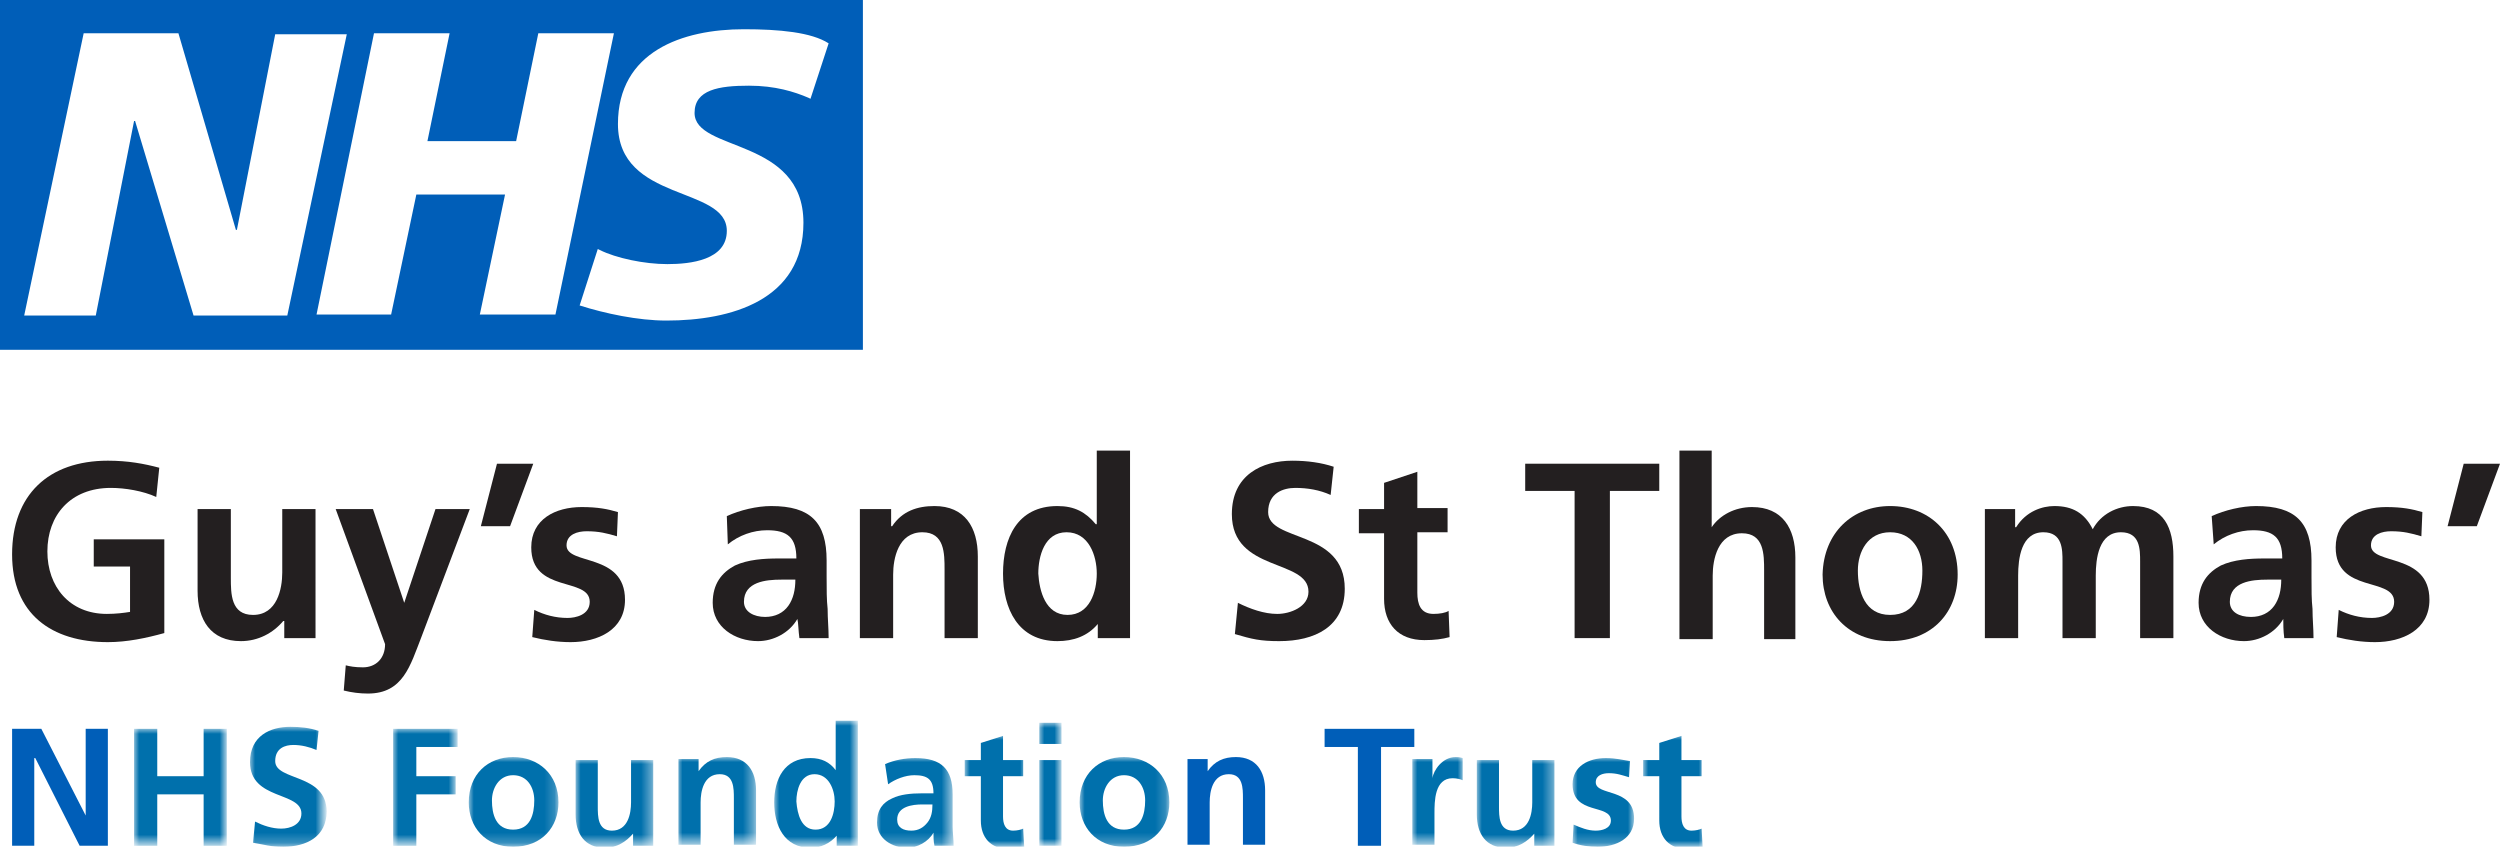 <?xml version="1.0" encoding="utf-8"?>
<!-- Generator: Adobe Illustrator 26.0.2, SVG Export Plug-In . SVG Version: 6.00 Build 0)  -->
<svg version="1.1" id="Layer_1" xmlns="http://www.w3.org/2000/svg" xmlns:xlink="http://www.w3.org/1999/xlink" x="0px" y="0px"
	 viewBox="0 0 248 84" style="enable-background:new 0 0 248 84;" xml:space="preserve">
<style>
	.st0{fill-rule:evenodd;clip-rule:evenodd;fill:#005EB8;}
	.st1{fill-rule:evenodd;clip-rule:evenodd;fill:#231F20;}
	.st2{filter:url(#Adobe_OpacityMaskFilter);}
	.st3{fill-rule:evenodd;clip-rule:evenodd;fill:#FFFFFF;}
	.st4{mask:url(#mask-2_00000087379572178198788870000008453021292579208323_);fill-rule:evenodd;clip-rule:evenodd;fill:#0070AC;}
	.st5{filter:url(#Adobe_OpacityMaskFilter_00000098900658549255714810000015435817689948713120_);}
	.st6{mask:url(#mask-2_00000110432991357847400350000009182659457749344425_);fill-rule:evenodd;clip-rule:evenodd;fill:#0070AC;}
	.st7{filter:url(#Adobe_OpacityMaskFilter_00000040575743705046495740000011497899261850872997_);}
	.st8{mask:url(#mask-2_00000003082483571755045450000000449461107202087836_);fill-rule:evenodd;clip-rule:evenodd;fill:#0070AC;}
	.st9{filter:url(#Adobe_OpacityMaskFilter_00000126325063216554942240000004378007914737747379_);}
	.st10{mask:url(#mask-2_00000115517224588909458230000012975227895796161966_);fill-rule:evenodd;clip-rule:evenodd;fill:#0070AC;}
	.st11{filter:url(#Adobe_OpacityMaskFilter_00000109752642139631827520000005797006259404402309_);}
	.st12{mask:url(#mask-2_00000029745587184562814330000002308504806418957997_);fill-rule:evenodd;clip-rule:evenodd;fill:#0070AC;}
	.st13{filter:url(#Adobe_OpacityMaskFilter_00000075145976375098014800000013591885671026055844_);}
	.st14{mask:url(#mask-2_00000165940465378855367620000007417301130185805980_);fill-rule:evenodd;clip-rule:evenodd;fill:#0070AC;}
	.st15{filter:url(#Adobe_OpacityMaskFilter_00000060004129940760654500000005191227573279683720_);}
	.st16{mask:url(#mask-2_00000142160073789109756570000002602859963282452132_);fill-rule:evenodd;clip-rule:evenodd;fill:#0070AC;}
	.st17{filter:url(#Adobe_OpacityMaskFilter_00000125589782357296309600000012643739883031093646_);}
	.st18{mask:url(#mask-2_00000021097723005196601430000013216087421153692093_);fill-rule:evenodd;clip-rule:evenodd;fill:#0070AC;}
	.st19{filter:url(#Adobe_OpacityMaskFilter_00000177441868219609007310000011008410490986572977_);}
	.st20{mask:url(#mask-2_00000025437609255366189200000005744226525247645883_);fill-rule:evenodd;clip-rule:evenodd;fill:#0070AC;}
	.st21{filter:url(#Adobe_OpacityMaskFilter_00000021116531891523329990000016621754416679566763_);}
	.st22{mask:url(#mask-2_00000124123056082036350790000016910912950265701802_);fill-rule:evenodd;clip-rule:evenodd;fill:#0070AC;}
	.st23{filter:url(#Adobe_OpacityMaskFilter_00000000926835241932942710000003981261266685775520_);}
	.st24{mask:url(#mask-2_00000036227293878955065410000005082941612361813414_);fill-rule:evenodd;clip-rule:evenodd;fill:#0070AC;}
	.st25{filter:url(#Adobe_OpacityMaskFilter_00000088821528162282339960000006790236953687111082_);}
	.st26{mask:url(#mask-4_00000016766037748505720490000001745274063089919360_);fill-rule:evenodd;clip-rule:evenodd;fill:#0070AC;}
	.st27{filter:url(#Adobe_OpacityMaskFilter_00000019654627682042560630000008565448179666611079_);}
	.st28{mask:url(#mask-4_00000063608421103204786560000015902640540350175413_);fill-rule:evenodd;clip-rule:evenodd;fill:#0070AC;}
	.st29{filter:url(#Adobe_OpacityMaskFilter_00000084491016752591267170000009612544929585355149_);}
	.st30{mask:url(#mask-4_00000082354106653029280070000010520697524283265964_);fill-rule:evenodd;clip-rule:evenodd;fill:#0070AC;}
	.st31{filter:url(#Adobe_OpacityMaskFilter_00000075866082023675755130000005684666757173361583_);}
	.st32{mask:url(#mask-4_00000016064586988307492180000003541695967149997472_);fill-rule:evenodd;clip-rule:evenodd;fill:#0070AC;}
</style>
<g>
	<path id="Combined-Shape" class="st0" d="M85.6,0v34.7H0V0H85.6z M73.8,2.9c-6.1,0-12.5,2.2-12.5,9.4c0,7.8,10.8,6.1,10.8,10.6
		c0,2.9-3.6,3.3-5.9,3.3c-2.3,0-5.1-0.6-6.7-1.4l-0.2-0.1l-1.8,5.6c2.5,0.8,5.8,1.5,8.6,1.5c6.4,0,13.6-2,13.6-9.7
		c0-8.5-10.8-7-10.8-10.9c0-2.3,2.4-2.7,5.4-2.7c2.6,0,4.5,0.6,5.9,1.2l0.2,0.1l1.8-5.5C80.5,3.2,77.3,2.9,73.8,2.9z M44.6,3.3h-7.5
		l-5.7,27.9h7.4l2.5-11.9h8.8l-2.5,11.9h7.5l5.8-27.9h-7.5l-2.2,10.7h-8.8L44.6,3.3z M17.7,3.3H8.3L2.4,31.3h7.1L13.3,12h0.1
		l5.8,19.3h9.3l5.9-27.9h-7.1l-3.8,19.4h-0.1L17.7,3.3z"/>
	<path id="Fill-7" class="st1" d="M15.5,49.3c-1.3-0.6-3.1-0.9-4.5-0.9c-4,0-6.3,2.7-6.3,6.3c0,3.5,2.2,6.2,5.9,6.2
		c0.9,0,1.7-0.1,2.3-0.2v-4.5H9.3v-2.7h7v9.3c-1.8,0.5-3.7,0.9-5.6,0.9c-5.6,0-9.5-2.8-9.5-8.7c0-5.9,3.6-9.3,9.5-9.3
		c2,0,3.6,0.3,5.1,0.7L15.5,49.3"/>
	<path id="Fill-8" class="st1" d="M31.3,63.3h-3.1v-1.7h-0.1c-1,1.2-2.5,2-4.2,2c-3,0-4.3-2.1-4.3-5v-8.1h3.3v6.8
		c0,1.6,0,3.7,2.2,3.7c2.4,0,2.9-2.6,2.9-4.2v-6.3h3.3V63.3"/>
	<path id="Fill-9" class="st1" d="M40.1,59.8L40.1,59.8l3.1-9.3h3.4l-4.8,12.7c-1.1,2.8-1.8,5.6-5.3,5.6c-0.8,0-1.6-0.1-2.4-0.3
		l0.2-2.5c0.4,0.1,0.9,0.2,1.7,0.2c1.3,0,2.2-0.9,2.2-2.3l-4.9-13.4H37L40.1,59.8"/>
	<polyline id="Fill-10" class="st1" points="49.3,46 52.9,46 50.6,52.2 47.7,52.2 49.3,46 	"/>
	<path id="Fill-11" class="st1" d="M61.2,53.2c-1-0.3-1.8-0.5-3-0.5c-0.9,0-2,0.3-2,1.4c0,2,5.8,0.7,5.8,5.4c0,3-2.7,4.2-5.4,4.2
		c-1.3,0-2.6-0.2-3.8-0.5l0.2-2.7c1,0.5,2.1,0.8,3.3,0.8c0.8,0,2.2-0.3,2.2-1.6c0-2.5-5.8-0.8-5.8-5.4c0-2.8,2.4-4,5-4
		c1.6,0,2.6,0.2,3.6,0.5L61.2,53.2"/>
	<path id="Fill-12" class="st1" d="M75.9,61.2c1,0,1.8-0.4,2.3-1.1c0.5-0.7,0.7-1.6,0.7-2.6h-1.4c-1.5,0-3.7,0.2-3.7,2.2
		C73.8,60.7,74.8,61.2,75.9,61.2z M72.1,51.2c1.3-0.6,3-1,4.4-1c3.9,0,5.5,1.6,5.5,5.4v1.6c0,1.3,0,2.3,0.1,3.2c0,1,0.1,1.9,0.1,2.9
		h-2.9c-0.1-0.7-0.1-1.5-0.2-1.9h0c-0.8,1.4-2.4,2.2-3.9,2.2c-2.3,0-4.5-1.4-4.5-3.8c0-1.9,0.9-3,2.2-3.7c1.3-0.6,2.9-0.7,4.3-0.7
		H79c0-2.1-0.9-2.8-2.9-2.8c-1.4,0-2.8,0.5-3.9,1.4L72.1,51.2L72.1,51.2z"/>
	<path id="Fill-13" class="st1" d="M85.3,50.5h3.1v1.7h0.1c1-1.5,2.5-2,4.2-2c3,0,4.3,2.1,4.3,5v8.1h-3.3v-6.8c0-1.6,0-3.7-2.2-3.7
		c-2.4,0-2.9,2.6-2.9,4.2v6.3h-3.3V50.5"/>
	<path id="Fill-14" class="st1" d="M105.9,61c2.2,0,2.9-2.3,2.9-4.1c0-1.8-0.8-4.1-3-4.1c-2.2,0-2.8,2.4-2.8,4.1
		C103.1,58.6,103.7,61,105.9,61z M108.9,61.9L108.9,61.9c-1,1.2-2.4,1.7-4,1.7c-3.9,0-5.4-3.2-5.4-6.7c0-3.5,1.4-6.7,5.4-6.7
		c1.7,0,2.8,0.6,3.8,1.8h0.1v-7.3h3.3v18.6h-3.2V61.9L108.9,61.9z"/>
	<path id="Fill-15" class="st1" d="M132,49.1c-1.1-0.5-2.3-0.7-3.5-0.7c-1.2,0-2.7,0.5-2.7,2.4c0,3,7.6,1.7,7.6,7.6
		c0,3.8-3,5.2-6.5,5.2c-1.9,0-2.7-0.2-4.4-0.7l0.3-3.1c1.2,0.6,2.6,1.1,3.9,1.1c1.3,0,3.1-0.7,3.1-2.2c0-3.3-7.6-1.9-7.6-7.7
		c0-3.9,3-5.3,6-5.3c1.5,0,2.9,0.2,4.1,0.6L132,49.1"/>
	<path id="Fill-16" class="st1" d="M137.3,52.9h-2.5v-2.4h2.5v-2.6l3.3-1.1v3.6h3v2.4h-3v6c0,1.1,0.3,2.1,1.6,2.1
		c0.6,0,1.2-0.1,1.5-0.3l0.1,2.6c-0.7,0.2-1.5,0.3-2.5,0.3c-2.6,0-4-1.6-4-4.1V52.9"/>
	<polyline id="Fill-17" class="st1" points="156.2,48.7 151.3,48.7 151.3,46 164.6,46 164.6,48.7 159.7,48.7 159.7,63.3 156.2,63.3 
		156.2,48.7 	"/>
	<path id="Fill-18" class="st1" d="M166.5,44.7h3.3v7.6h0c0.8-1.2,2.3-2,4-2c3,0,4.3,2.1,4.3,5v8.1H175v-6.8c0-1.6,0-3.7-2.2-3.7
		c-2.4,0-2.9,2.6-2.9,4.2v6.3h-3.3V44.7"/>
	<path id="Fill-19" class="st1" d="M187.5,61c2.6,0,3.2-2.3,3.2-4.4c0-2-1-3.8-3.2-3.8c-2.2,0-3.2,1.9-3.2,3.8
		C184.3,58.7,185,61,187.5,61z M187.5,50.2c3.8,0,6.7,2.6,6.7,6.8c0,3.7-2.5,6.6-6.7,6.6c-4.2,0-6.7-2.9-6.7-6.6
		C180.9,52.8,183.8,50.2,187.5,50.2L187.5,50.2z"/>
	<path id="Fill-20" class="st1" d="M196.8,50.5h3.1v1.8h0.1c1-1.6,2.6-2.1,3.8-2.1c1.8,0,3,0.7,3.8,2.3c0.8-1.5,2.4-2.3,4-2.3
		c3.1,0,4,2.2,4,5v8.1h-3.3v-7.6c0-1.2,0-2.9-1.9-2.9c-2.2,0-2.5,2.6-2.5,4.3v6.2h-3.3v-7.6c0-1.2,0-2.9-1.9-2.9
		c-2.2,0-2.5,2.6-2.5,4.3v6.2h-3.3V50.5"/>
	<path id="Fill-21" class="st1" d="M223.3,61.2c1,0,1.8-0.4,2.3-1.1c0.5-0.7,0.7-1.6,0.7-2.6h-1.4c-1.5,0-3.7,0.2-3.7,2.2
		C221.2,60.7,222.1,61.2,223.3,61.2z M219.4,51.2c1.3-0.6,3-1,4.4-1c3.9,0,5.5,1.6,5.5,5.4v1.6c0,1.3,0,2.3,0.1,3.2
		c0,1,0.1,1.9,0.1,2.9h-2.9c-0.1-0.7-0.1-1.5-0.1-1.9h0c-0.8,1.4-2.4,2.2-3.9,2.2c-2.3,0-4.5-1.4-4.5-3.8c0-1.9,0.9-3,2.2-3.7
		c1.3-0.6,2.9-0.7,4.3-0.7h1.8c0-2.1-0.9-2.8-2.9-2.8c-1.4,0-2.8,0.5-3.9,1.4L219.4,51.2L219.4,51.2z"/>
	<path id="Fill-22" class="st1" d="M240.2,53.2c-1-0.3-1.8-0.5-3-0.5c-0.9,0-2,0.3-2,1.4c0,2,5.8,0.7,5.8,5.4c0,3-2.7,4.2-5.4,4.2
		c-1.3,0-2.6-0.2-3.8-0.5l0.2-2.7c1,0.5,2.1,0.8,3.3,0.8c0.8,0,2.2-0.3,2.2-1.6c0-2.5-5.8-0.8-5.8-5.4c0-2.8,2.4-4,5-4
		c1.6,0,2.6,0.2,3.6,0.5L240.2,53.2"/>
	<polyline id="Fill-23" class="st1" points="244.4,46 248,46 245.7,52.2 242.8,52.2 244.4,46 	"/>
	<polyline id="Fill-24" class="st0" points="1.2,72.3 4.1,72.3 8.5,80.9 8.5,80.9 8.5,72.3 10.7,72.3 10.7,83.9 7.9,83.9 3.5,75.2 
		3.4,75.2 3.4,83.9 1.2,83.9 1.2,72.3 	"/>
	<defs>
		<filter id="Adobe_OpacityMaskFilter" filterUnits="userSpaceOnUse" x="13.3" y="72.3" width="9.2" height="11.6">
			<feColorMatrix  type="matrix" values="1 0 0 0 0  0 1 0 0 0  0 0 1 0 0  0 0 0 1 0"/>
		</filter>
	</defs>
	
		<mask maskUnits="userSpaceOnUse" x="13.3" y="72.3" width="9.2" height="11.6" id="mask-2_00000087379572178198788870000008453021292579208323_">
		<g class="st2">
			<polygon id="path-1_00000088119936822956022430000014483178295766573960_" class="st3" points="13.3,71.5 116,71.5 116,84 
				13.3,84 			"/>
		</g>
	</mask>
	<polyline id="Fill-25" class="st4" points="13.3,72.3 15.6,72.3 15.6,77 20.2,77 20.2,72.3 22.5,72.3 22.5,83.9 20.2,83.9 
		20.2,78.8 15.6,78.8 15.6,83.9 13.3,83.9 13.3,72.3 	"/>
	<defs>
		
			<filter id="Adobe_OpacityMaskFilter_00000116958399543490401910000016476258891663663798_" filterUnits="userSpaceOnUse" x="24.8" y="72.1" width="7.5" height="11.9">
			<feColorMatrix  type="matrix" values="1 0 0 0 0  0 1 0 0 0  0 0 1 0 0  0 0 0 1 0"/>
		</filter>
	</defs>
	
		<mask maskUnits="userSpaceOnUse" x="24.8" y="72.1" width="7.5" height="11.9" id="mask-2_00000110432991357847400350000009182659457749344425_">
		<g style="filter:url(#Adobe_OpacityMaskFilter_00000116958399543490401910000016476258891663663798_);">
			<polygon id="path-1_00000091718934820466665470000003336715673235011507_" class="st3" points="13.3,71.5 116,71.5 116,84 
				13.3,84 			"/>
		</g>
	</mask>
	<path id="Fill-27" class="st6" d="M31.4,74.4c-0.7-0.3-1.5-0.5-2.3-0.5c-0.8,0-1.8,0.3-1.8,1.6c0,2,5.1,1.2,5.1,5
		c0,2.5-2,3.5-4.3,3.5c-1.3,0-1.8-0.2-3-0.4l0.2-2.1c0.8,0.4,1.7,0.7,2.6,0.7c0.9,0,2-0.4,2-1.5c0-2.2-5.1-1.3-5.1-5.1
		c0-2.6,2-3.5,4-3.5c1,0,1.9,0.1,2.8,0.4L31.4,74.4"/>
	<defs>
		
			<filter id="Adobe_OpacityMaskFilter_00000044869096880652003540000005643386662207065022_" filterUnits="userSpaceOnUse" x="39" y="72.3" width="6.4" height="11.6">
			<feColorMatrix  type="matrix" values="1 0 0 0 0  0 1 0 0 0  0 0 1 0 0  0 0 0 1 0"/>
		</filter>
	</defs>
	
		<mask maskUnits="userSpaceOnUse" x="39" y="72.3" width="6.4" height="11.6" id="mask-2_00000003082483571755045450000000449461107202087836_">
		<g style="filter:url(#Adobe_OpacityMaskFilter_00000044869096880652003540000005643386662207065022_);">
			<polygon id="path-1_00000076584760787783313460000002212795403870468012_" class="st3" points="13.3,71.5 116,71.5 116,84 
				13.3,84 			"/>
		</g>
	</mask>
	<polyline id="Fill-28" class="st8" points="39,72.3 45.4,72.3 45.4,74.1 41.3,74.1 41.3,77 45.2,77 45.2,78.8 41.3,78.8 41.3,83.9 
		39,83.9 39,72.3 	"/>
	<defs>
		
			<filter id="Adobe_OpacityMaskFilter_00000137106471994927502700000005960728341345966745_" filterUnits="userSpaceOnUse" x="46.5" y="75.1" width="8.9" height="8.9">
			<feColorMatrix  type="matrix" values="1 0 0 0 0  0 1 0 0 0  0 0 1 0 0  0 0 0 1 0"/>
		</filter>
	</defs>
	
		<mask maskUnits="userSpaceOnUse" x="46.5" y="75.1" width="8.9" height="8.9" id="mask-2_00000115517224588909458230000012975227895796161966_">
		<g style="filter:url(#Adobe_OpacityMaskFilter_00000137106471994927502700000005960728341345966745_);">
			<polygon id="path-1_00000098197499709868847490000002472189690579207337_" class="st3" points="13.3,71.5 116,71.5 116,84 
				13.3,84 			"/>
		</g>
	</mask>
	<path id="Fill-29" class="st10" d="M50.9,82.3c1.7,0,2.1-1.5,2.1-2.9c0-1.3-0.7-2.5-2.1-2.5c-1.4,0-2.1,1.3-2.1,2.5
		C48.8,80.8,49.2,82.3,50.9,82.3z M50.9,75.1c2.5,0,4.5,1.7,4.5,4.5c0,2.4-1.6,4.4-4.5,4.4c-2.8,0-4.4-2-4.4-4.4
		C46.5,76.8,48.4,75.1,50.9,75.1L50.9,75.1z"/>
	<defs>
		
			<filter id="Adobe_OpacityMaskFilter_00000168083709238174315820000005463994539620844444_" filterUnits="userSpaceOnUse" x="57.1" y="75.3" width="7.8" height="8.7">
			<feColorMatrix  type="matrix" values="1 0 0 0 0  0 1 0 0 0  0 0 1 0 0  0 0 0 1 0"/>
		</filter>
	</defs>
	
		<mask maskUnits="userSpaceOnUse" x="57.1" y="75.3" width="7.8" height="8.7" id="mask-2_00000029745587184562814330000002308504806418957997_">
		<g style="filter:url(#Adobe_OpacityMaskFilter_00000168083709238174315820000005463994539620844444_);">
			<polygon id="path-1_00000005250338179885439390000007362460153262218631_" class="st3" points="13.3,71.5 116,71.5 116,84 
				13.3,84 			"/>
		</g>
	</mask>
	<path id="Fill-30" class="st12" d="M64.9,83.9h-2.1v-1.2h0c-0.7,0.8-1.6,1.4-2.8,1.4c-2,0-2.9-1.4-2.9-3.3v-5.4h2.2v4.6
		c0,1,0,2.4,1.4,2.4c1.6,0,1.9-1.7,1.9-2.8v-4.2h2.2V83.9"/>
	<defs>
		
			<filter id="Adobe_OpacityMaskFilter_00000012453785928011729620000010114258692820433332_" filterUnits="userSpaceOnUse" x="67.2" y="75.1" width="7.8" height="8.7">
			<feColorMatrix  type="matrix" values="1 0 0 0 0  0 1 0 0 0  0 0 1 0 0  0 0 0 1 0"/>
		</filter>
	</defs>
	
		<mask maskUnits="userSpaceOnUse" x="67.2" y="75.1" width="7.8" height="8.7" id="mask-2_00000165940465378855367620000007417301130185805980_">
		<g style="filter:url(#Adobe_OpacityMaskFilter_00000012453785928011729620000010114258692820433332_);">
			<polygon id="path-1_00000162352009452850299090000010911119867978700693_" class="st3" points="13.3,71.5 116,71.5 116,84 
				13.3,84 			"/>
		</g>
	</mask>
	<path id="Fill-31" class="st14" d="M67.2,75.3h2.1v1.2h0c0.7-1,1.6-1.4,2.8-1.4c2,0,2.9,1.4,2.9,3.3v5.4h-2.2v-4.6
		c0-1,0-2.4-1.4-2.4c-1.6,0-1.9,1.7-1.9,2.8v4.2h-2.2V75.3"/>
	<defs>
		
			<filter id="Adobe_OpacityMaskFilter_00000150080102983576224870000011457466478233229486_" filterUnits="userSpaceOnUse" x="76.8" y="71.5" width="8.4" height="12.6">
			<feColorMatrix  type="matrix" values="1 0 0 0 0  0 1 0 0 0  0 0 1 0 0  0 0 0 1 0"/>
		</filter>
	</defs>
	
		<mask maskUnits="userSpaceOnUse" x="76.8" y="71.5" width="8.4" height="12.6" id="mask-2_00000142160073789109756570000002602859963282452132_">
		<g style="filter:url(#Adobe_OpacityMaskFilter_00000150080102983576224870000011457466478233229486_);">
			<polygon id="path-1_00000113315240108937451690000006119572596110587569_" class="st3" points="13.3,71.5 116,71.5 116,84 
				13.3,84 			"/>
		</g>
	</mask>
	<path id="Fill-32" class="st16" d="M80.9,82.3c1.5,0,1.9-1.6,1.9-2.8c0-1.2-0.6-2.7-2-2.7c-1.4,0-1.8,1.6-1.8,2.7
		C79.1,80.8,79.5,82.3,80.9,82.3z M83,82.9L83,82.9c-0.7,0.8-1.6,1.2-2.6,1.2c-2.6,0-3.6-2.2-3.6-4.5c0-2.3,1-4.4,3.6-4.4
		c1.1,0,1.9,0.4,2.5,1.2h0v-4.9h2.2v12.4H83V82.9L83,82.9z"/>
	<defs>
		
			<filter id="Adobe_OpacityMaskFilter_00000032612213574926906180000001394221813798870656_" filterUnits="userSpaceOnUse" x="86.9" y="75.1" width="7.7" height="8.9">
			<feColorMatrix  type="matrix" values="1 0 0 0 0  0 1 0 0 0  0 0 1 0 0  0 0 0 1 0"/>
		</filter>
	</defs>
	
		<mask maskUnits="userSpaceOnUse" x="86.9" y="75.1" width="7.7" height="8.9" id="mask-2_00000021097723005196601430000013216087421153692093_">
		<g style="filter:url(#Adobe_OpacityMaskFilter_00000032612213574926906180000001394221813798870656_);">
			<polygon id="path-1_00000118397066669306783150000001556041429250266534_" class="st3" points="13.3,71.5 116,71.5 116,84 
				13.3,84 			"/>
		</g>
	</mask>
	<path id="Fill-33" class="st18" d="M90.4,82.4c0.7,0,1.2-0.3,1.6-0.8c0.4-0.5,0.5-1.1,0.5-1.8h-1c-1,0-2.5,0.2-2.5,1.5
		C89,82.1,89.6,82.4,90.4,82.4z M87.8,75.8c0.9-0.4,2-0.6,3-0.6c2.6,0,3.7,1.1,3.7,3.6v1.1c0,0.9,0,1.5,0,2.1c0,0.6,0.1,1.2,0.1,1.9
		h-1.9c-0.1-0.4-0.1-1-0.1-1.3h0c-0.5,0.9-1.6,1.5-2.6,1.5c-1.5,0-3-0.9-3-2.5c0-1.3,0.6-2,1.5-2.4c0.8-0.4,1.9-0.5,2.9-0.5h1.2
		c0-1.4-0.6-1.8-1.9-1.8c-0.9,0-1.9,0.4-2.6,0.9L87.8,75.8L87.8,75.8z"/>
	<defs>
		
			<filter id="Adobe_OpacityMaskFilter_00000153690696123214353650000008334800951854318996_" filterUnits="userSpaceOnUse" x="95.7" y="72.9" width="6" height="11.1">
			<feColorMatrix  type="matrix" values="1 0 0 0 0  0 1 0 0 0  0 0 1 0 0  0 0 0 1 0"/>
		</filter>
	</defs>
	
		<mask maskUnits="userSpaceOnUse" x="95.7" y="72.9" width="6" height="11.1" id="mask-2_00000025437609255366189200000005744226525247645883_">
		<g style="filter:url(#Adobe_OpacityMaskFilter_00000153690696123214353650000008334800951854318996_);">
			<polygon id="path-1_00000017496308905690804780000011016564634513849526_" class="st3" points="13.3,71.5 116,71.5 116,84 
				13.3,84 			"/>
		</g>
	</mask>
	<path id="Fill-34" class="st20" d="M97.3,77h-1.6v-1.6h1.6v-1.7l2.2-0.7v2.4h2V77h-2v4c0,0.7,0.2,1.4,1,1.4c0.4,0,0.8-0.1,1-0.2
		l0.1,1.8c-0.5,0.1-1,0.2-1.6,0.2c-1.7,0-2.7-1.1-2.7-2.8V77"/>
	<defs>
		
			<filter id="Adobe_OpacityMaskFilter_00000179622029413819560260000013153863203370884021_" filterUnits="userSpaceOnUse" x="103.1" y="71.7" width="2.2" height="12.2">
			<feColorMatrix  type="matrix" values="1 0 0 0 0  0 1 0 0 0  0 0 1 0 0  0 0 0 1 0"/>
		</filter>
	</defs>
	
		<mask maskUnits="userSpaceOnUse" x="103.1" y="71.7" width="2.2" height="12.2" id="mask-2_00000124123056082036350790000016910912950265701802_">
		<g style="filter:url(#Adobe_OpacityMaskFilter_00000179622029413819560260000013153863203370884021_);">
			<polygon id="path-1_00000017491360943507297940000015889875067745097614_" class="st3" points="13.3,71.5 116,71.5 116,84 
				13.3,84 			"/>
		</g>
	</mask>
	<path id="Fill-35" class="st22" d="M103.1,83.9h2.2v-8.5h-2.2V83.9z M103.1,73.8h2.2v-2.1h-2.2V73.8z"/>
	<defs>
		
			<filter id="Adobe_OpacityMaskFilter_00000157293505976536587800000008753314876744691585_" filterUnits="userSpaceOnUse" x="107.1" y="75.1" width="8.9" height="8.9">
			<feColorMatrix  type="matrix" values="1 0 0 0 0  0 1 0 0 0  0 0 1 0 0  0 0 0 1 0"/>
		</filter>
	</defs>
	
		<mask maskUnits="userSpaceOnUse" x="107.1" y="75.1" width="8.9" height="8.9" id="mask-2_00000036227293878955065410000005082941612361813414_">
		<g style="filter:url(#Adobe_OpacityMaskFilter_00000157293505976536587800000008753314876744691585_);">
			<polygon id="path-1_00000084527178248521695640000010938125119802279056_" class="st3" points="13.3,71.5 116,71.5 116,84 
				13.3,84 			"/>
		</g>
	</mask>
	<path id="Fill-36" class="st24" d="M111.5,82.3c1.7,0,2.1-1.5,2.1-2.9c0-1.3-0.7-2.5-2.1-2.5c-1.4,0-2.1,1.3-2.1,2.5
		C109.4,80.8,109.8,82.3,111.5,82.3z M111.5,75.1c2.5,0,4.5,1.7,4.5,4.5c0,2.4-1.6,4.4-4.5,4.4c-2.8,0-4.4-2-4.4-4.4
		C107.1,76.8,109,75.1,111.5,75.1L111.5,75.1z"/>
	<path id="Fill-38" class="st0" d="M117.7,75.3h2.1v1.2h0c0.7-1,1.6-1.4,2.8-1.4c2,0,2.9,1.4,2.9,3.3v5.4h-2.2v-4.6
		c0-1,0-2.4-1.4-2.4c-1.6,0-1.9,1.7-1.9,2.8v4.2h-2.2V75.3"/>
	<polyline id="Fill-39" class="st0" points="134.7,74.1 131.4,74.1 131.4,72.3 140.3,72.3 140.3,74.1 137,74.1 137,83.9 134.7,83.9 
		134.7,74.1 	"/>
	<defs>
		
			<filter id="Adobe_OpacityMaskFilter_00000133527406213396005080000015180132234156430723_" filterUnits="userSpaceOnUse" x="140.1" y="75.1" width="5" height="8.7">
			<feColorMatrix  type="matrix" values="1 0 0 0 0  0 1 0 0 0  0 0 1 0 0  0 0 0 1 0"/>
		</filter>
	</defs>
	
		<mask maskUnits="userSpaceOnUse" x="140.1" y="75.1" width="5" height="8.7" id="mask-4_00000016766037748505720490000001745274063089919360_">
		<g style="filter:url(#Adobe_OpacityMaskFilter_00000133527406213396005080000015180132234156430723_);">
			<polygon id="path-3_00000119810635435708859310000001070009690127398839_" class="st3" points="140.1,72.9 169,72.9 169,84 
				140.1,84 			"/>
		</g>
	</mask>
	<path id="Fill-40" class="st26" d="M140.1,75.3h2v1.9h0c0.1-0.8,1-2.1,2.3-2.1c0.2,0,0.4,0,0.7,0.1v2.2c-0.2-0.1-0.6-0.2-1-0.2
		c-1.8,0-1.8,2.3-1.8,3.5v3.1h-2.2V75.3"/>
	<defs>
		
			<filter id="Adobe_OpacityMaskFilter_00000127011062812687990800000018066876451279729075_" filterUnits="userSpaceOnUse" x="146.5" y="75.3" width="7.8" height="8.7">
			<feColorMatrix  type="matrix" values="1 0 0 0 0  0 1 0 0 0  0 0 1 0 0  0 0 0 1 0"/>
		</filter>
	</defs>
	
		<mask maskUnits="userSpaceOnUse" x="146.5" y="75.3" width="7.8" height="8.7" id="mask-4_00000063608421103204786560000015902640540350175413_">
		<g style="filter:url(#Adobe_OpacityMaskFilter_00000127011062812687990800000018066876451279729075_);">
			<polygon id="path-3_00000005954089911447145130000014703210715900333490_" class="st3" points="140.1,72.9 169,72.9 169,84 
				140.1,84 			"/>
		</g>
	</mask>
	<path id="Fill-42" class="st28" d="M154.3,83.9h-2.1v-1.2h0c-0.7,0.8-1.6,1.4-2.8,1.4c-2,0-2.9-1.4-2.9-3.3v-5.4h2.2v4.6
		c0,1,0,2.4,1.4,2.4c1.6,0,1.9-1.7,1.9-2.8v-4.2h2.2V83.9"/>
	<defs>
		
			<filter id="Adobe_OpacityMaskFilter_00000036938372153816835530000017848476949430946472_" filterUnits="userSpaceOnUse" x="156" y="75.1" width="6.2" height="8.9">
			<feColorMatrix  type="matrix" values="1 0 0 0 0  0 1 0 0 0  0 0 1 0 0  0 0 0 1 0"/>
		</filter>
	</defs>
	
		<mask maskUnits="userSpaceOnUse" x="156" y="75.1" width="6.2" height="8.9" id="mask-4_00000082354106653029280070000010520697524283265964_">
		<g style="filter:url(#Adobe_OpacityMaskFilter_00000036938372153816835530000017848476949430946472_);">
			<polygon id="path-3_00000145030555873787232530000013928008159154974624_" class="st3" points="140.1,72.9 169,72.9 169,84 
				140.1,84 			"/>
		</g>
	</mask>
	<path id="Fill-43" class="st30" d="M161.6,77.1c-0.7-0.2-1.2-0.4-2-0.4c-0.6,0-1.3,0.2-1.3,0.9c0,1.4,3.8,0.5,3.8,3.6
		c0,2-1.8,2.8-3.6,2.8c-0.8,0-1.7-0.1-2.5-0.4l0.1-1.8c0.7,0.3,1.4,0.6,2.2,0.6c0.6,0,1.5-0.2,1.5-1c0-1.7-3.8-0.5-3.8-3.6
		c0-1.8,1.6-2.6,3.3-2.6c1,0,1.7,0.2,2.4,0.3L161.6,77.1"/>
	<defs>
		
			<filter id="Adobe_OpacityMaskFilter_00000181797769566628428810000009599640996229664155_" filterUnits="userSpaceOnUse" x="163" y="72.9" width="6" height="11.1">
			<feColorMatrix  type="matrix" values="1 0 0 0 0  0 1 0 0 0  0 0 1 0 0  0 0 0 1 0"/>
		</filter>
	</defs>
	
		<mask maskUnits="userSpaceOnUse" x="163" y="72.9" width="6" height="11.1" id="mask-4_00000016064586988307492180000003541695967149997472_">
		<g style="filter:url(#Adobe_OpacityMaskFilter_00000181797769566628428810000009599640996229664155_);">
			<polygon id="path-3_00000166674199867117081310000012742718995767380896_" class="st3" points="140.1,72.9 169,72.9 169,84 
				140.1,84 			"/>
		</g>
	</mask>
	<path id="Fill-44" class="st32" d="M164.6,77H163v-1.6h1.6v-1.7l2.2-0.7v2.4h2V77h-2v4c0,0.7,0.2,1.4,1,1.4c0.4,0,0.8-0.1,1-0.2
		l0.1,1.8c-0.5,0.1-1,0.2-1.6,0.2c-1.7,0-2.7-1.1-2.7-2.8V77"/>
</g>
</svg>
